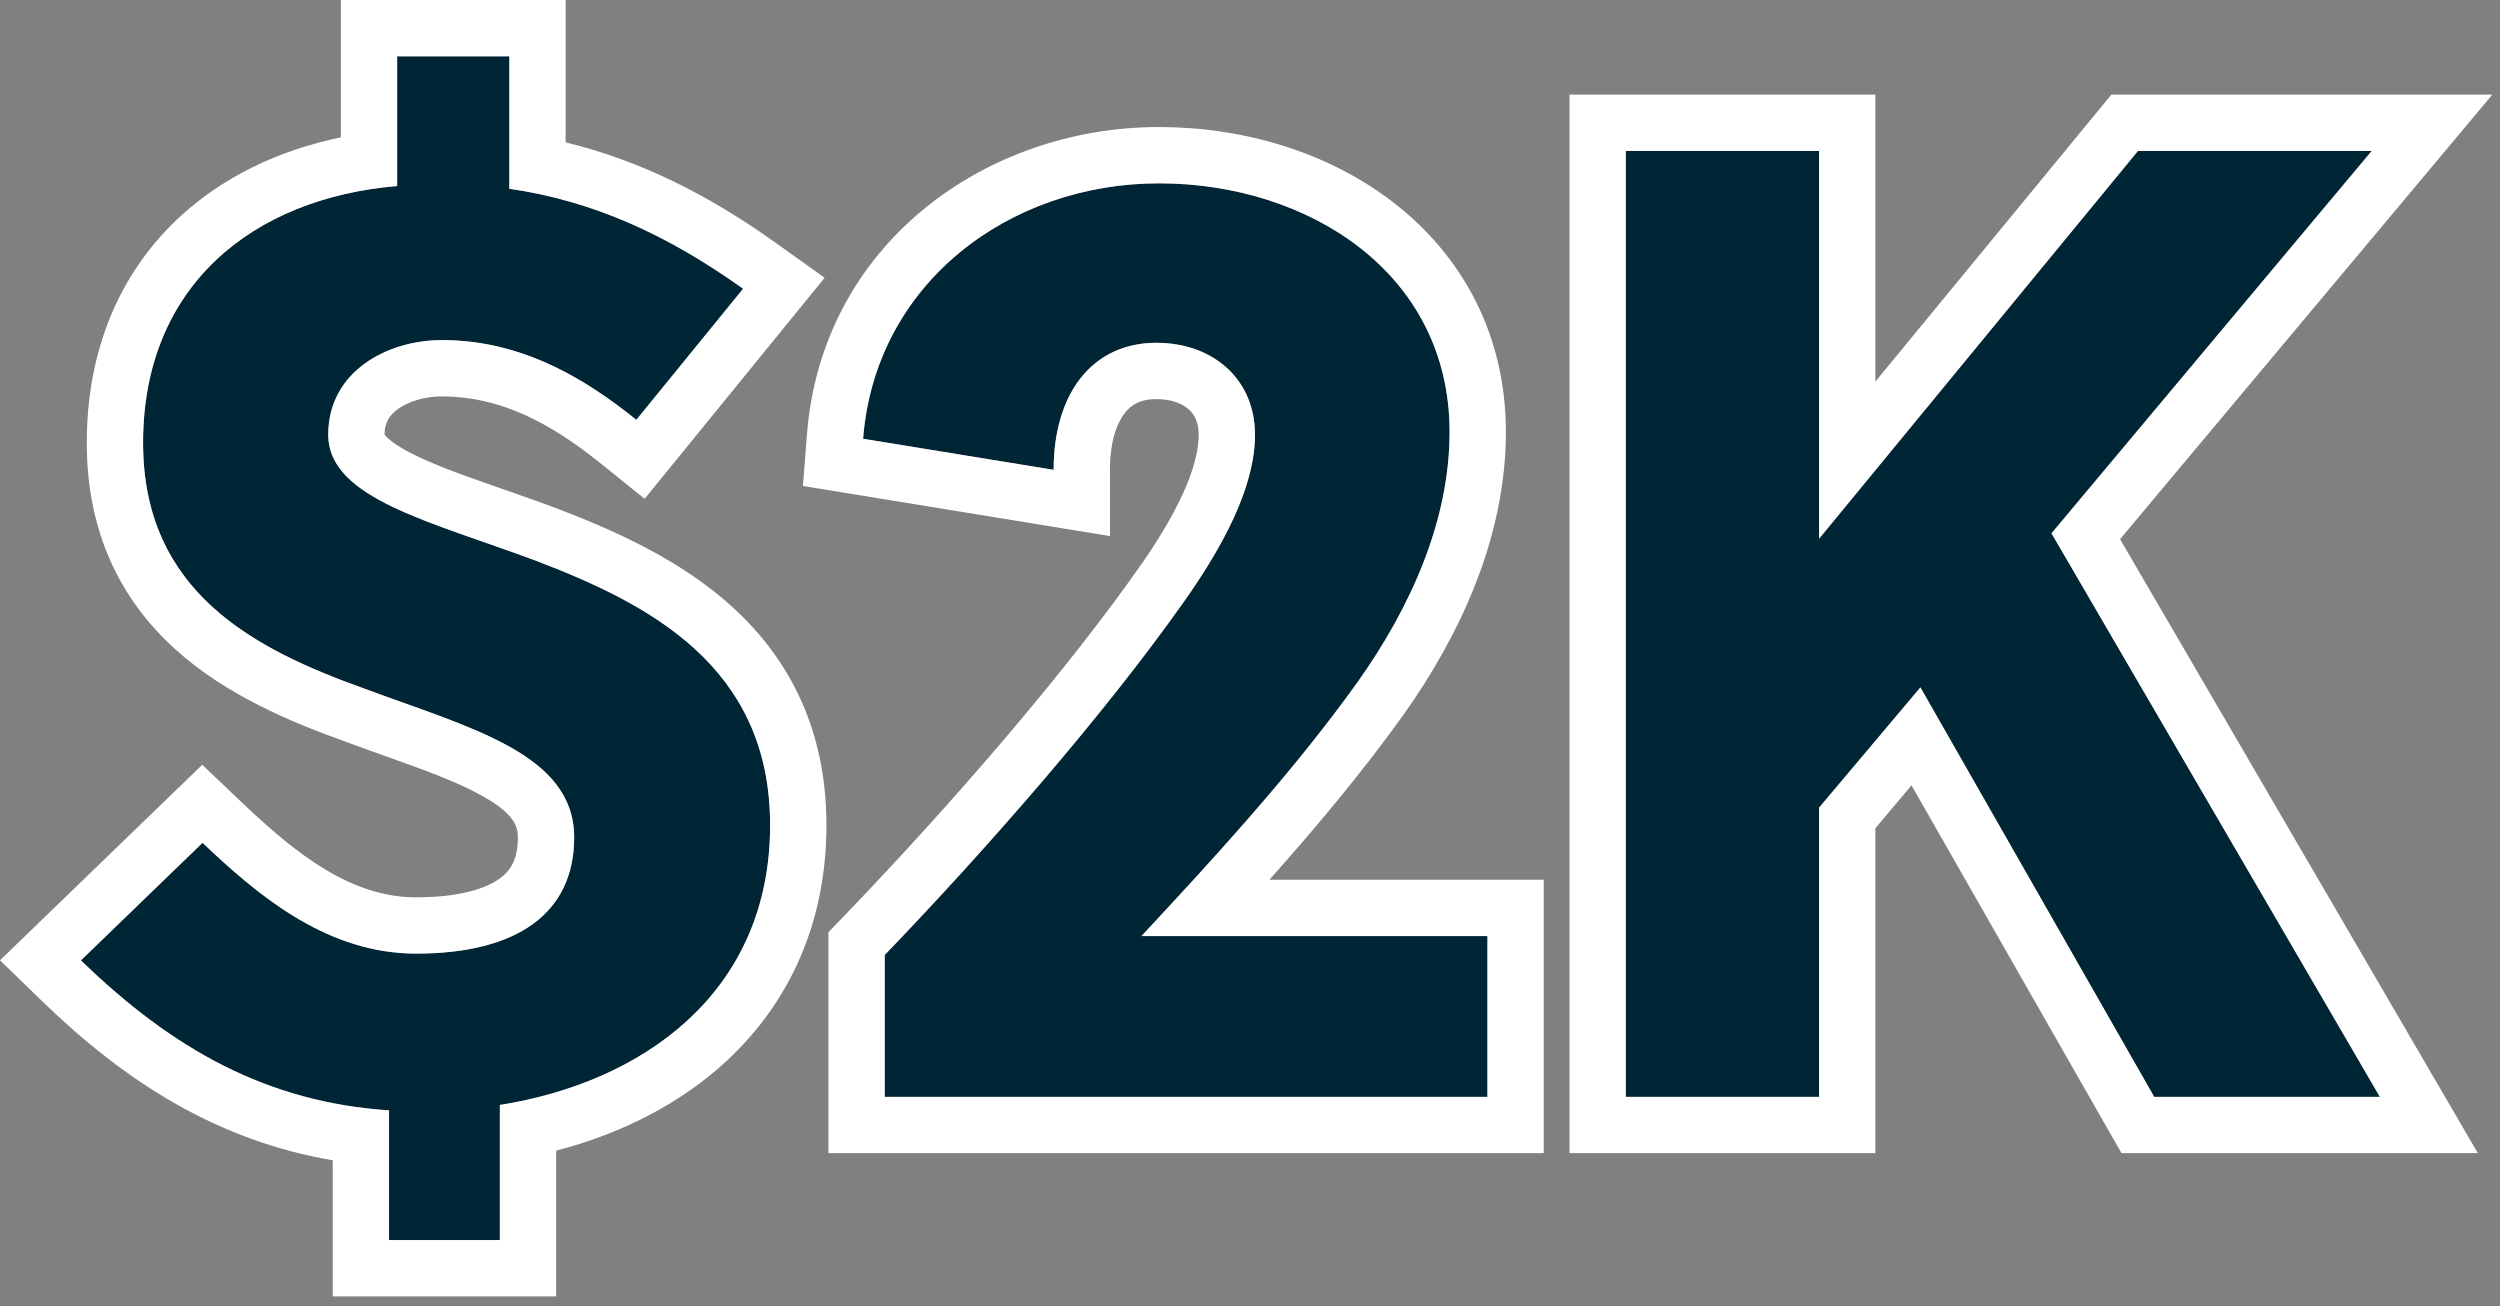 <svg xmlns="http://www.w3.org/2000/svg" width="222" height="116" viewBox="0 0 222 116" fill="none"><rect x="0" y="0" width="222" height="116" fill="#808080" stroke="none"/><path d="M210.613 13.4L182.173 47.36L211.333 97.4H191.293L170.533 61.04L161.533 71.72V97.4H144.373V13.4H161.533V47.84L189.853 13.4H210.613Z" fill="#002535"></path><path d="M132.083 83.12V97.4H78.563V84.8C87.803 75.2 98.603 62.84 105.683 52.64C108.563 48.44 111.443 43.28 111.443 38.6C111.443 33.68 107.723 30.44 102.683 30.44C97.043 30.44 93.563 34.88 93.563 41.72L76.643 38.96C77.723 25.16 89.603 16.28 102.923 16.28C116.123 16.28 128.723 24.2 128.723 38.36C128.723 46.28 125.243 53.96 120.563 60.56C114.803 68.6 107.843 76.16 101.363 83.12H132.083Z" fill="#002535"></path><path d="M7.186 85.28L17.986 74.84C22.907 79.52 29.026 84.68 36.947 84.68C45.947 84.68 50.986 81.08 50.986 74.36C50.986 66.92 41.746 64.64 32.386 61.16C22.666 57.68 12.707 52.64 12.707 39.32C12.707 25.4 22.427 17.6 35.267 16.52V5H45.227V16.76C52.666 17.84 59.267 20.84 65.987 25.64L56.507 37.28C51.587 33.32 46.066 30.2 39.227 30.2C34.426 30.2 29.146 32.96 29.146 38.6C29.146 44.24 38.147 46.28 47.507 49.76C57.587 53.6 68.386 59.12 68.386 73.28C68.386 88.04 57.227 96.08 44.386 98.12V110.12H34.547V98.6C23.747 97.88 15.347 93.2 7.186 85.28Z" fill="#002535"></path><path d="M144.373 13.4V97.4H161.532V71.721L170.532 61.04L191.293 97.4H211.333L182.173 47.36L210.612 13.4H189.853L161.532 47.841V13.4H144.373ZM166.532 33.888L187.491 8.4H221.321L188.261 47.877L220.033 102.4H188.39L169.741 69.738L166.532 73.547V102.4H139.373V8.4H166.532V33.888Z" fill="white"></path><path d="M132.083 83.12H101.363C107.438 76.595 113.935 69.543 119.47 62.062L120.563 60.56C125.243 53.961 128.723 46.28 128.723 38.36C128.723 24.2 116.123 16.28 102.923 16.28C89.603 16.28 77.723 25.16 76.643 38.96L93.564 41.721C93.564 34.881 97.043 30.441 102.683 30.44L103.151 30.45C107.952 30.645 111.443 33.834 111.443 38.601L111.435 39.04C111.263 43.602 108.473 48.572 105.683 52.641L105.009 53.602C97.93 63.61 87.515 75.501 78.564 84.801V97.4H132.083V83.12ZM133.723 38.36C133.723 47.714 129.641 56.402 124.642 63.452L124.635 63.463L124.628 63.473C120.964 68.587 116.848 73.491 112.723 78.12H137.083V102.4H73.564V82.785L74.961 81.333C84.115 71.822 94.711 59.679 101.575 49.789C104.452 45.589 106.443 41.582 106.443 38.601C106.443 37.474 106.052 36.798 105.581 36.367C105.068 35.899 104.136 35.44 102.683 35.44C101.303 35.441 100.488 35.921 99.909 36.643C99.234 37.485 98.564 39.094 98.564 41.721V47.602L71.3 43.155L71.658 38.57C72.98 21.683 87.51 11.28 102.923 11.28C110.461 11.28 118.042 13.531 123.852 18.07C129.77 22.694 133.723 29.625 133.723 38.36Z" fill="white"></path><path d="M68.387 73.28C68.387 59.121 57.587 53.601 47.507 49.761C38.293 46.335 29.428 44.304 29.153 38.862L29.146 38.601C29.146 32.961 34.427 30.2 39.227 30.2L39.864 30.209C45.989 30.384 51.048 33.062 55.577 36.548L56.507 37.28L65.986 25.641C59.266 20.841 52.666 17.841 45.227 16.761V5H35.267V16.52C22.427 17.601 12.706 25.4 12.706 39.32C12.706 52.64 22.667 57.68 32.387 61.16C41.747 64.64 50.986 66.92 50.986 74.36C50.986 81.08 45.946 84.681 36.946 84.681V79.681C40.895 79.681 43.2 78.872 44.395 78.001C45.346 77.307 45.986 76.309 45.986 74.36C45.986 73.316 45.59 72.216 42.767 70.645C39.74 68.962 35.789 67.757 30.701 65.867C25.747 64.093 20.024 61.697 15.543 57.634C10.835 53.364 7.706 47.447 7.706 39.32C7.706 31.107 10.617 24.325 15.731 19.477C19.693 15.721 24.746 13.341 30.267 12.198V0H50.227V12.643C56.89 14.263 62.936 17.317 68.893 21.571L73.228 24.668L57.244 44.292L53.371 41.176C48.837 37.527 44.416 35.2 39.227 35.2C37.693 35.2 36.25 35.658 35.325 36.33C34.549 36.894 34.153 37.555 34.147 38.574C34.17 38.611 34.22 38.681 34.318 38.784C34.703 39.188 35.5 39.769 36.989 40.487C39.747 41.818 43.113 42.863 47.369 44.389L49.249 45.074L49.286 45.088C54.404 47.038 60.398 49.65 65.106 53.965C70.028 58.477 73.387 64.706 73.387 73.28C73.387 82.055 70.014 89.074 64.616 94.122C60.37 98.092 55.025 100.71 49.387 102.178V115.12H29.547V103.036C19.462 101.306 11.315 96.255 3.704 88.868L0 85.273L17.959 67.913L21.433 71.218C26.41 75.952 31.218 79.681 36.946 79.681V84.681L36.209 84.665C28.645 84.358 22.753 79.374 17.986 74.841L7.187 85.28C15.347 93.2 23.747 97.881 34.547 98.601V110.12H44.387V98.12C57.026 96.112 68.037 88.29 68.378 73.968L68.387 73.28Z" fill="white"></path></svg>